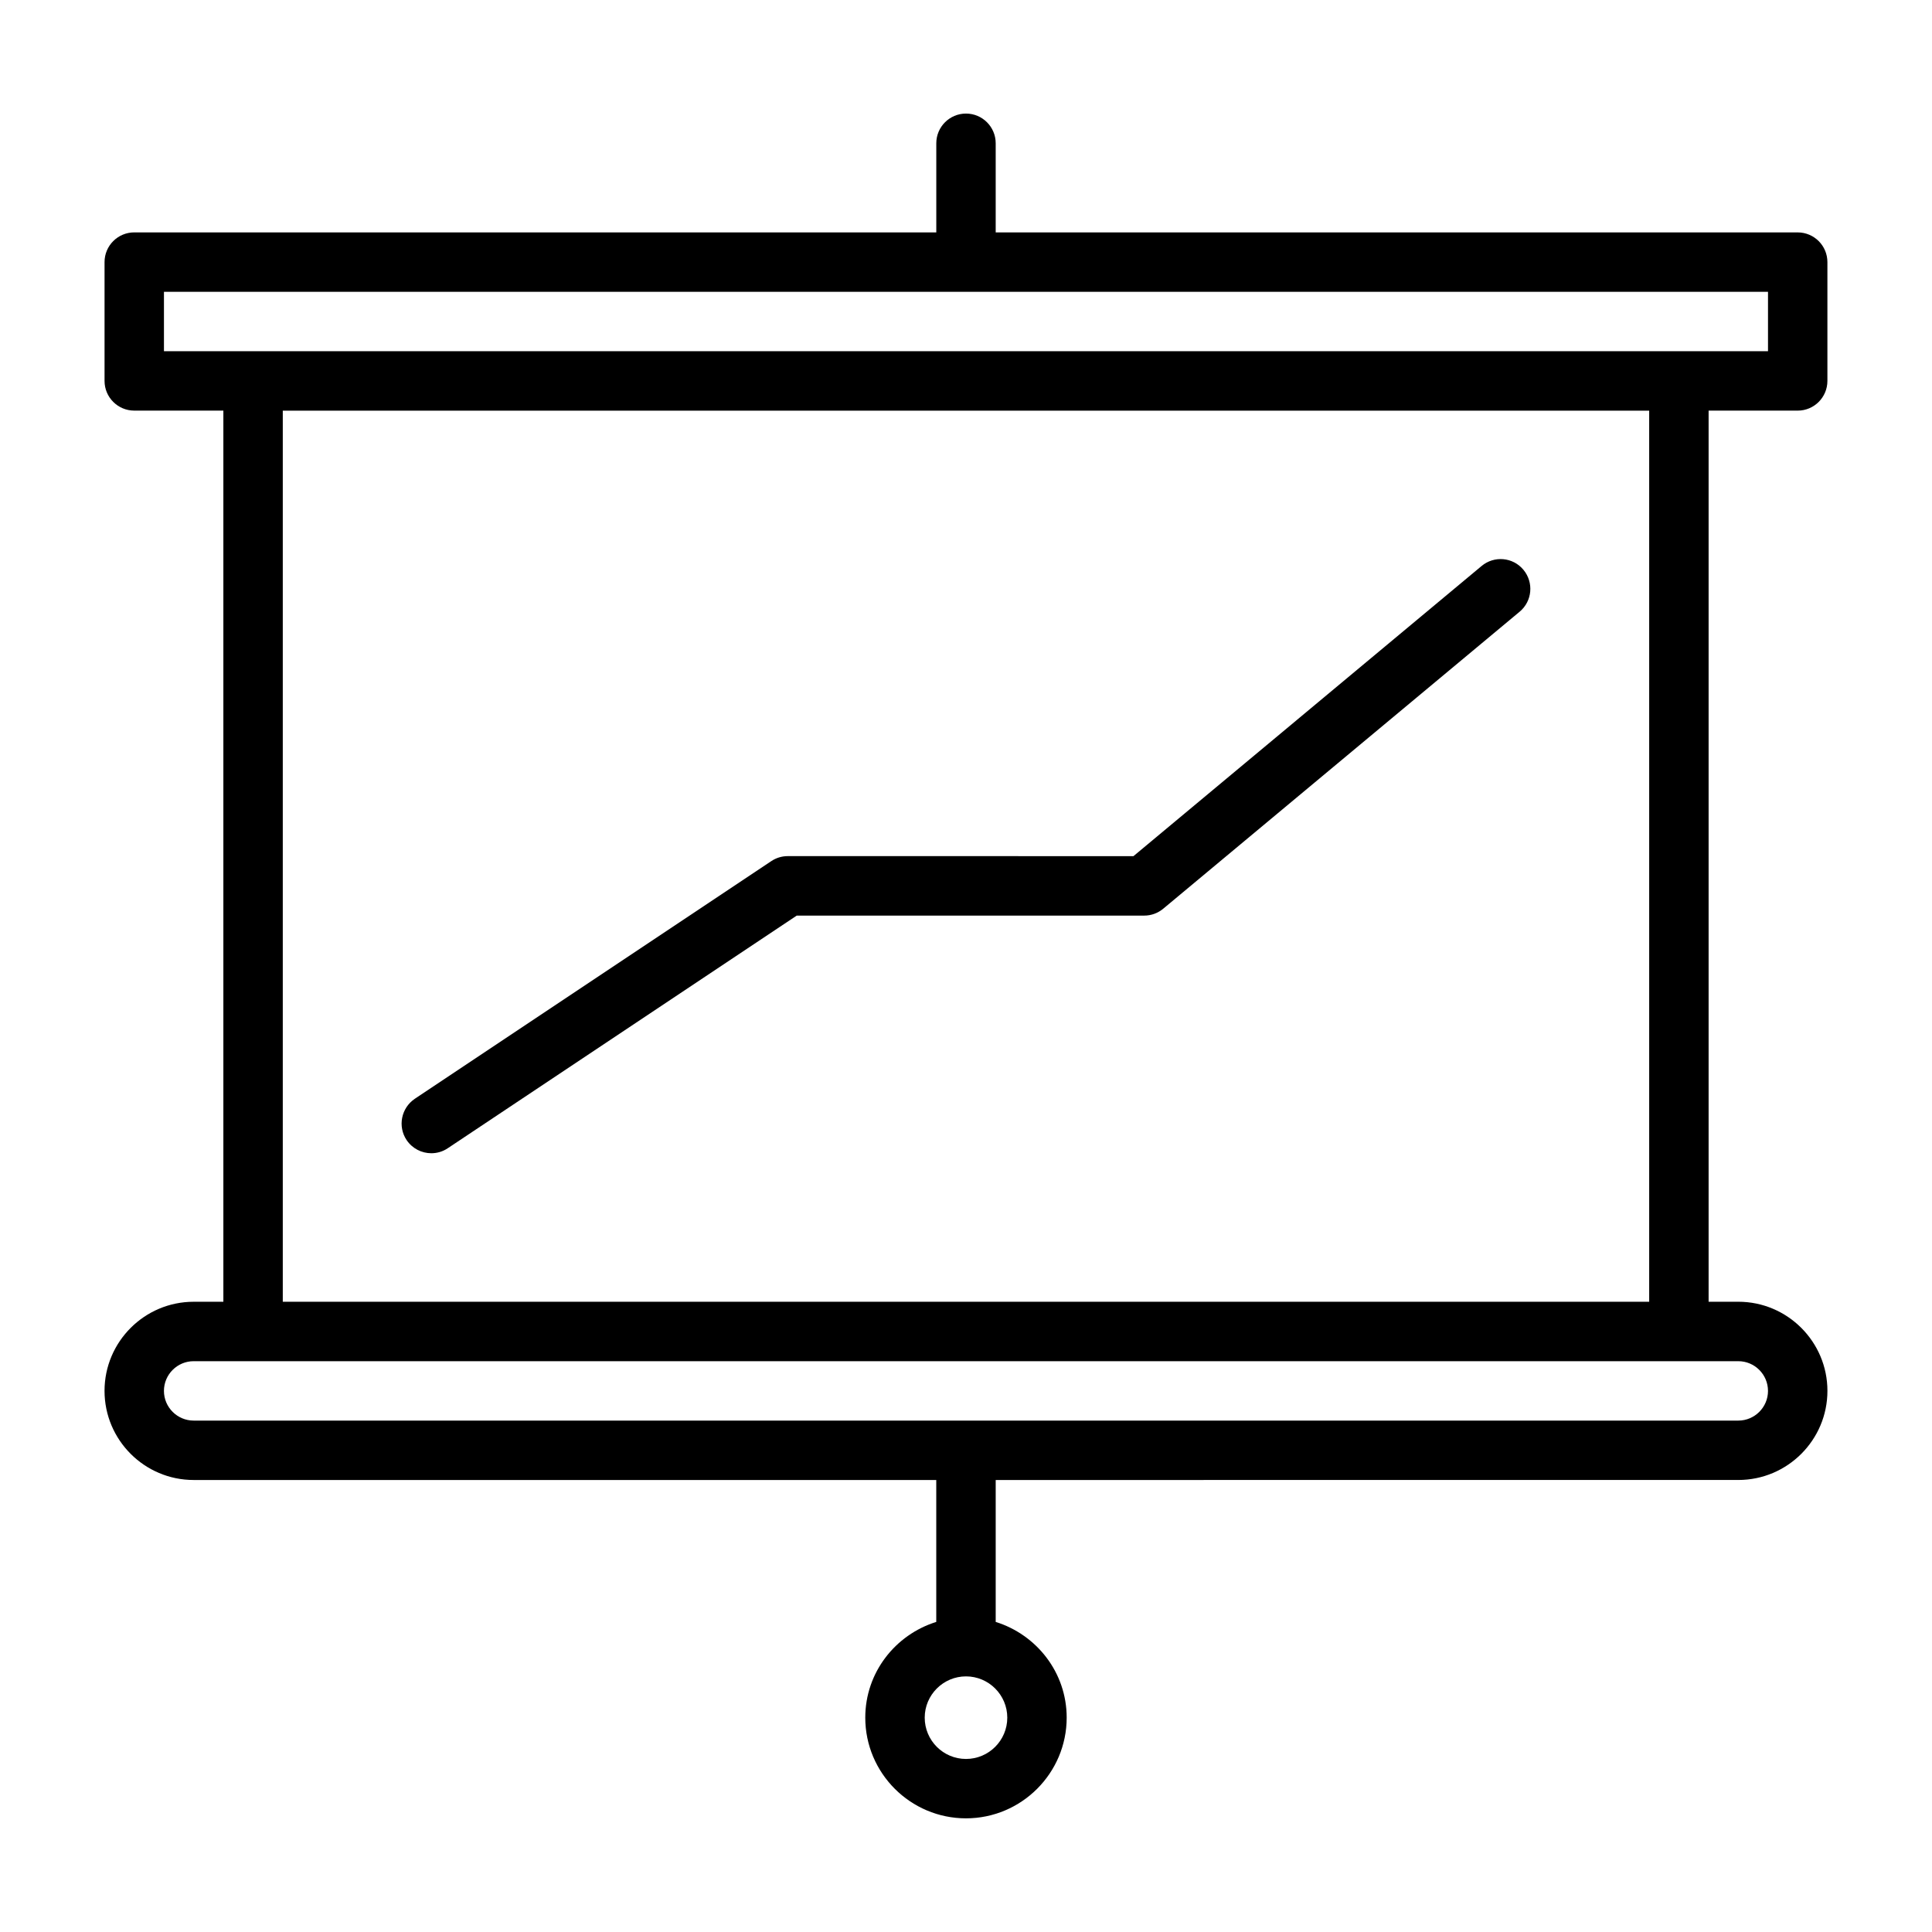 <?xml version="1.0" encoding="UTF-8"?>
<!-- Uploaded to: SVG Repo, www.svgrepo.com, Generator: SVG Repo Mixer Tools -->
<svg fill="#000000" width="800px" height="800px" version="1.1" viewBox="144 144 512 512" xmlns="http://www.w3.org/2000/svg">
 <g>
  <path d="m620.41 252.82c4.344 0 7.871-3.527 7.871-7.871v-31.488c0-4.344-3.527-7.871-7.871-7.871l-212.54-0.004v-23.617c0-4.344-3.527-7.871-7.871-7.871s-7.871 3.527-7.871 7.871v23.617h-212.55c-4.344 0-7.871 3.527-7.871 7.871v31.488c0 4.344 3.527 7.871 7.871 7.871h23.617v236.16l-7.875 0.004c-13.02 0-23.617 10.598-23.617 23.617 0 13.02 10.598 23.617 23.617 23.617h196.8v37.613c-10.863 3.387-18.812 13.414-18.812 25.363 0 14.719 11.98 26.688 26.688 26.688 14.703 0 26.688-11.98 26.688-26.688 0-11.949-7.965-21.98-18.812-25.363v-37.613l196.8-0.004c13.02 0 23.617-10.598 23.617-23.617 0-13.02-10.598-23.617-23.617-23.617h-7.871v-236.16zm-220.41 357.32c-6.047 0-10.941-4.914-10.941-10.941 0-6.031 4.914-10.941 10.941-10.941 6.031 0 10.941 4.914 10.941 10.941 0 6.031-4.898 10.941-10.941 10.941zm-212.55-388.81h425.09v15.742h-425.09zm425.09 291.27c0 4.344-3.543 7.871-7.871 7.871h-409.35c-4.328 0-7.871-3.527-7.871-7.871s3.543-7.871 7.871-7.871h409.34c4.336-0.004 7.879 3.523 7.879 7.871zm-31.488-23.617h-362.11v-236.16h362.11z"/>
  <path d="m258.3 449.62c1.512 0 3.023-0.426 4.359-1.324l92.48-61.652h92.09c1.844 0 3.621-0.645 5.039-1.828l94.465-78.719c3.336-2.785 3.777-7.746 0.992-11.098-2.801-3.371-7.762-3.777-11.082-1.008l-92.262 76.895-91.617-0.004c-1.559 0-3.07 0.457-4.359 1.324l-94.465 62.977c-3.621 2.438-4.598 7.32-2.188 10.941 1.527 2.266 4.012 3.496 6.547 3.496z"/>
 </g>
</svg>